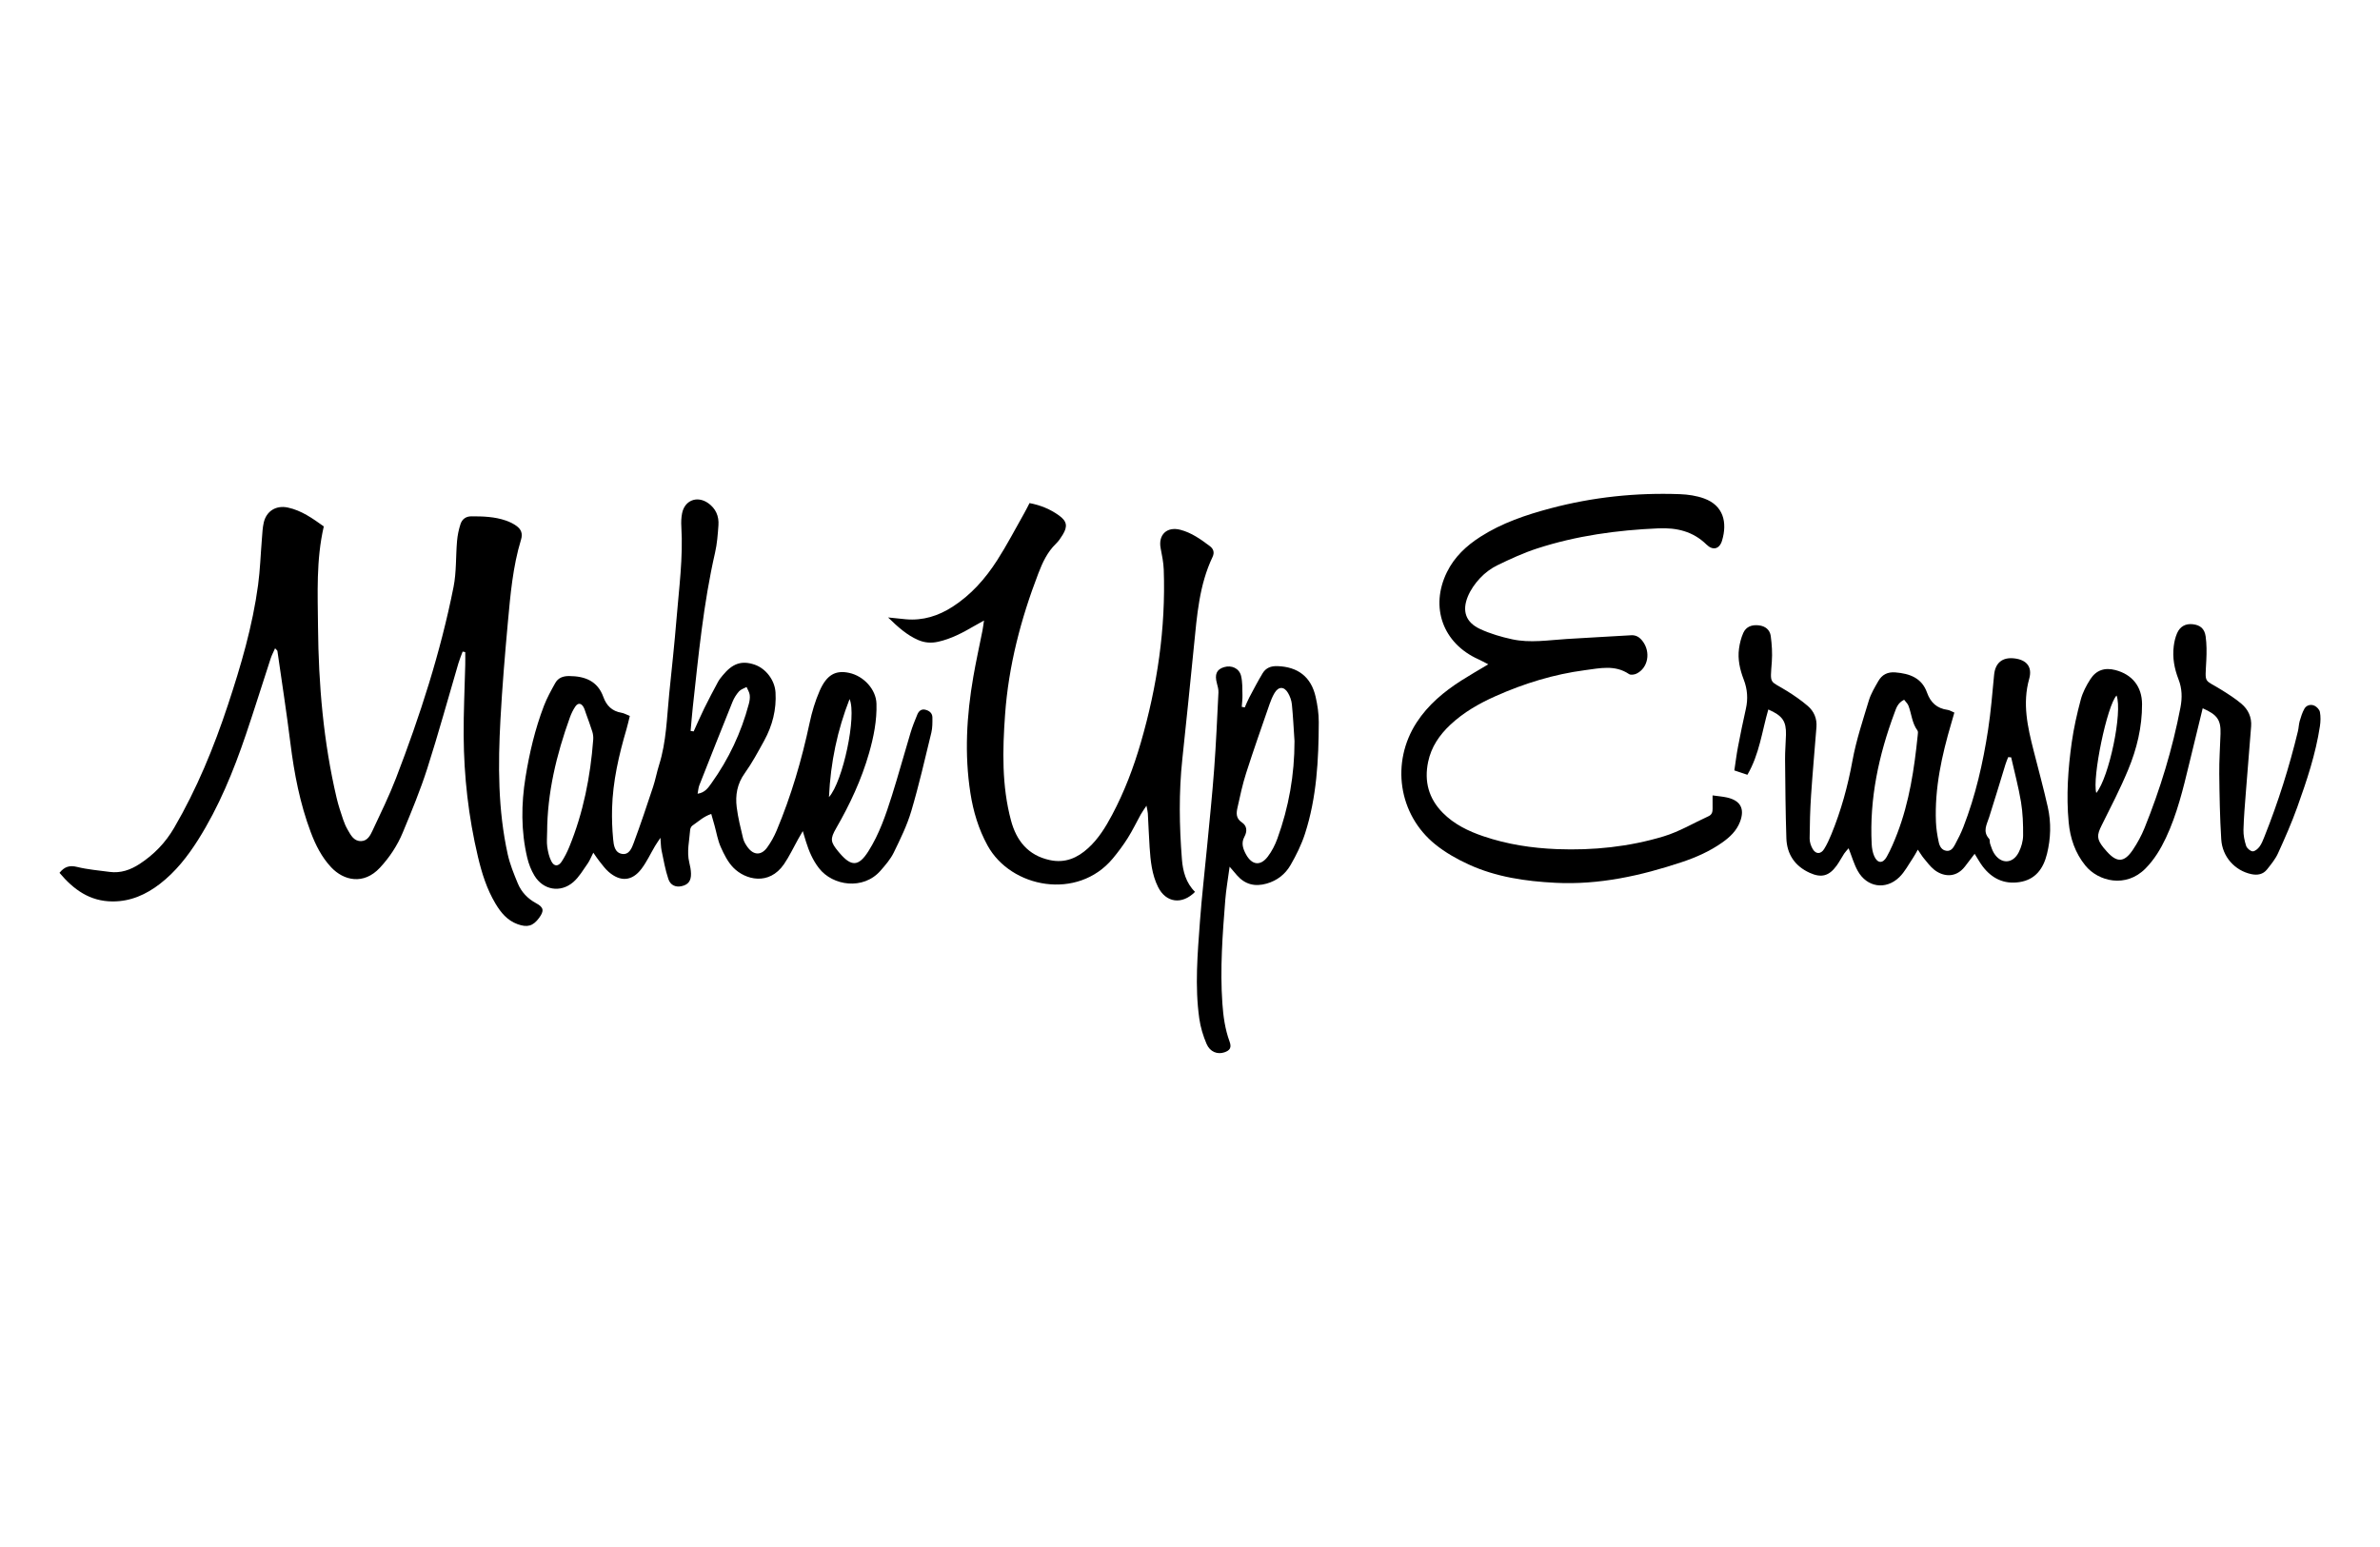 <svg width="200" height="130" viewBox="0 0 200 130" fill="none" xmlns="http://www.w3.org/2000/svg">
<path d="M27.209 44.236C26.558 47.064 26.699 49.884 26.724 52.695C26.767 57.532 27.179 62.334 28.288 67.057C28.432 67.671 28.635 68.271 28.835 68.87C28.934 69.168 29.063 69.462 29.221 69.734C29.479 70.18 29.731 70.695 30.346 70.681C30.885 70.668 31.12 70.193 31.31 69.788C31.992 68.334 32.702 66.885 33.279 65.388C35.292 60.156 37.019 54.83 38.113 49.324C38.362 48.069 38.295 46.752 38.407 45.466C38.449 44.986 38.547 44.501 38.697 44.044C38.828 43.644 39.13 43.391 39.61 43.389C40.594 43.386 41.573 43.419 42.511 43.744C42.832 43.855 43.154 44.01 43.424 44.212C43.791 44.487 43.94 44.837 43.785 45.343C43.093 47.611 42.892 49.964 42.677 52.306C42.429 55.024 42.202 57.745 42.054 60.47C41.847 64.263 41.84 68.057 42.667 71.795C42.852 72.627 43.181 73.435 43.509 74.227C43.813 74.961 44.341 75.519 45.06 75.906C45.702 76.25 45.738 76.546 45.299 77.139C44.791 77.826 44.315 77.958 43.493 77.662C42.625 77.347 42.086 76.685 41.637 75.933C40.906 74.71 40.486 73.366 40.162 71.993C39.37 68.653 38.986 65.258 38.963 61.831C38.949 59.849 39.05 57.867 39.096 55.885C39.105 55.523 39.097 55.161 39.097 54.799C39.023 54.784 38.95 54.768 38.877 54.754C38.757 55.083 38.62 55.406 38.521 55.742C37.651 58.689 36.842 61.654 35.905 64.581C35.319 66.409 34.582 68.192 33.843 69.967C33.39 71.056 32.739 72.043 31.925 72.919C30.558 74.389 28.881 74.002 27.833 72.885C27.029 72.028 26.516 71.002 26.11 69.921C25.205 67.514 24.724 65.012 24.406 62.466C24.083 59.873 23.683 57.291 23.312 54.705C23.306 54.661 23.245 54.624 23.116 54.478C22.978 54.795 22.836 55.056 22.745 55.334C22.048 57.462 21.384 59.602 20.665 61.723C19.62 64.803 18.393 67.808 16.647 70.574C15.766 71.967 14.758 73.257 13.439 74.275C12.27 75.175 10.978 75.755 9.466 75.751C7.537 75.747 6.174 74.742 5 73.347C5.425 72.822 5.853 72.696 6.481 72.852C7.369 73.071 8.295 73.145 9.207 73.268C10.141 73.393 10.964 73.102 11.738 72.597C12.942 71.811 13.906 70.813 14.632 69.567C16.539 66.299 17.967 62.821 19.152 59.242C20.245 55.94 21.226 52.605 21.689 49.148C21.861 47.87 21.901 46.575 22.008 45.288C22.046 44.83 22.06 44.365 22.162 43.921C22.383 42.946 23.197 42.443 24.182 42.65C25.341 42.894 26.27 43.568 27.209 44.236Z" fill="black"/>
<path d="M58.292 61.46C58.588 60.813 58.868 60.158 59.183 59.52C59.55 58.773 59.941 58.037 60.335 57.304C60.444 57.103 60.592 56.921 60.738 56.745C61.56 55.747 62.32 55.492 63.389 55.844C64.339 56.158 65.107 57.141 65.17 58.186C65.257 59.628 64.907 60.983 64.216 62.242C63.704 63.174 63.198 64.119 62.581 64.98C61.945 65.867 61.781 66.825 61.909 67.842C62.02 68.719 62.236 69.586 62.444 70.448C62.509 70.719 62.667 70.982 62.836 71.209C63.336 71.879 63.972 71.897 64.466 71.22C64.784 70.782 65.053 70.295 65.263 69.795C66.489 66.874 67.374 63.85 68.033 60.753C68.229 59.833 68.503 58.911 68.879 58.051C69.472 56.699 70.219 56.301 71.351 56.543C72.588 56.807 73.617 57.936 73.653 59.128C73.695 60.548 73.419 61.928 73.03 63.287C72.393 65.51 71.424 67.589 70.272 69.588C69.743 70.505 69.777 70.747 70.464 71.579C70.5 71.623 70.539 71.666 70.577 71.71C71.549 72.844 72.162 72.815 72.974 71.534C73.889 70.09 74.439 68.479 74.949 66.863C75.502 65.111 75.984 63.337 76.515 61.579C76.672 61.058 76.876 60.549 77.085 60.046C77.202 59.765 77.413 59.556 77.76 59.641C78.094 59.723 78.35 59.925 78.353 60.288C78.356 60.717 78.363 61.159 78.263 61.571C77.728 63.775 77.222 65.988 76.578 68.161C76.222 69.363 75.659 70.511 75.106 71.644C74.834 72.201 74.405 72.695 73.991 73.169C72.547 74.82 69.978 74.446 68.823 72.959C68.3 72.284 67.979 71.528 67.73 70.729C67.656 70.49 67.585 70.25 67.46 69.84C67.273 70.165 67.167 70.344 67.066 70.524C66.673 71.225 66.334 71.961 65.881 72.62C64.623 74.451 62.626 73.936 61.625 72.911C61.16 72.435 60.838 71.789 60.564 71.169C60.311 70.598 60.21 69.959 60.04 69.351C59.957 69.053 59.871 68.756 59.769 68.399C59.106 68.62 58.675 69.049 58.187 69.377C58.084 69.446 58.005 69.616 57.995 69.744C57.93 70.655 57.698 71.56 57.923 72.48C57.998 72.784 58.06 73.099 58.067 73.412C58.081 74.034 57.826 74.347 57.274 74.468C56.795 74.572 56.348 74.409 56.166 73.872C55.902 73.091 55.764 72.267 55.592 71.456C55.535 71.185 55.539 70.899 55.498 70.403C55.272 70.748 55.15 70.918 55.044 71.097C54.664 71.739 54.348 72.428 53.9 73.018C53.114 74.054 52.132 74.123 51.144 73.264C50.844 73.004 50.609 72.666 50.357 72.355C50.2 72.16 50.066 71.949 49.858 71.655C49.67 72.022 49.558 72.319 49.382 72.57C49.003 73.105 48.663 73.702 48.177 74.123C47.098 75.056 45.647 74.8 44.911 73.584C44.633 73.126 44.429 72.599 44.305 72.076C43.777 69.836 43.797 67.569 44.161 65.313C44.49 63.272 44.965 61.255 45.707 59.318C45.962 58.652 46.312 58.02 46.661 57.396C46.904 56.961 47.316 56.807 47.828 56.811C49.152 56.819 50.217 57.221 50.7 58.563C50.965 59.3 51.434 59.764 52.227 59.896C52.444 59.932 52.646 60.054 52.926 60.164C52.828 60.557 52.752 60.913 52.649 61.263C52.008 63.446 51.495 65.655 51.435 67.94C51.412 68.799 51.444 69.665 51.525 70.521C51.572 71.022 51.651 71.653 52.271 71.756C52.876 71.856 53.095 71.255 53.253 70.831C53.834 69.273 54.36 67.694 54.883 66.116C55.081 65.517 55.193 64.89 55.383 64.289C56.006 62.322 56.034 60.274 56.241 58.249C56.454 56.164 56.682 54.079 56.852 51.99C57.061 49.415 57.413 46.847 57.255 44.252C57.232 43.882 57.247 43.499 57.318 43.136C57.533 42.042 58.581 41.633 59.503 42.275C60.148 42.725 60.429 43.377 60.373 44.142C60.318 44.914 60.261 45.696 60.088 46.447C59.111 50.715 58.7 55.062 58.221 59.399C58.147 60.073 58.097 60.749 58.034 61.424L58.29 61.462L58.292 61.46ZM45.975 69.953C45.975 70.355 45.931 70.763 45.987 71.157C46.048 71.576 46.142 72.012 46.335 72.382C46.566 72.828 46.919 72.826 47.199 72.403C47.45 72.022 47.658 71.606 47.832 71.185C49.02 68.29 49.615 65.261 49.85 62.154C49.867 61.933 49.84 61.696 49.775 61.484C49.615 60.968 49.422 60.464 49.241 59.956C49.174 59.768 49.123 59.567 49.023 59.398C48.83 59.074 48.563 59.054 48.346 59.373C48.156 59.654 48.003 59.973 47.888 60.294C46.764 63.417 45.987 66.611 45.977 69.954L45.975 69.953ZM58.622 66.7C59.249 66.611 59.523 66.184 59.79 65.81C61.24 63.786 62.284 61.566 62.925 59.161C62.99 58.915 63.035 58.645 63.002 58.397C62.973 58.167 62.83 57.952 62.737 57.731C62.522 57.85 62.258 57.925 62.103 58.098C61.878 58.351 61.687 58.655 61.559 58.969C60.616 61.305 59.689 63.648 58.766 65.992C58.688 66.192 58.677 66.418 58.622 66.7ZM71.392 58.746C70.375 61.345 69.798 64.035 69.66 66.985C70.834 65.683 72.008 60.144 71.392 58.746Z" fill="black"/>
<path d="M82.69 52.146C82.306 52.36 82.068 52.487 81.837 52.622C80.891 53.175 79.928 53.683 78.843 53.927C78.253 54.06 77.696 54.017 77.155 53.781C76.219 53.374 75.476 52.711 74.629 51.887C75.246 51.95 75.685 52.001 76.125 52.04C77.563 52.166 78.854 51.758 80.053 50.984C81.612 49.98 82.807 48.62 83.792 47.087C84.614 45.809 85.317 44.453 86.068 43.129C86.222 42.858 86.358 42.577 86.515 42.276C87.437 42.45 88.255 42.788 88.984 43.311C89.662 43.797 89.735 44.23 89.304 44.935C89.14 45.204 88.96 45.476 88.734 45.692C88.009 46.392 87.609 47.265 87.255 48.186C85.782 52.016 84.753 55.956 84.46 60.048C84.247 63.029 84.174 66.03 84.961 68.958C85.413 70.64 86.386 71.879 88.216 72.275C89.506 72.555 90.54 72.097 91.453 71.262C92.314 70.475 92.915 69.491 93.457 68.472C94.487 66.536 95.261 64.494 95.869 62.397C97.246 57.65 97.971 52.81 97.793 47.858C97.771 47.26 97.647 46.663 97.534 46.073C97.316 44.94 98.058 44.226 99.19 44.52C100.13 44.764 100.906 45.32 101.667 45.892C101.979 46.125 102.071 46.436 101.895 46.804C100.771 49.166 100.589 51.723 100.333 54.265C100.015 57.437 99.698 60.608 99.357 63.777C99.055 66.589 99.099 69.401 99.321 72.21C99.4 73.212 99.66 74.199 100.423 74.946C99.335 76.05 97.98 75.869 97.317 74.538C96.794 73.488 96.683 72.338 96.606 71.19C96.542 70.244 96.51 69.296 96.457 68.35C96.448 68.191 96.402 68.033 96.342 67.707C96.121 68.043 95.975 68.24 95.857 68.453C95.494 69.105 95.174 69.784 94.775 70.415C94.393 71.02 93.963 71.602 93.504 72.152C90.549 75.686 84.955 74.633 82.988 71.052C82.229 69.671 81.789 68.195 81.548 66.655C81.037 63.384 81.229 60.125 81.79 56.881C82.014 55.58 82.303 54.292 82.559 52.997C82.602 52.779 82.627 52.558 82.69 52.146Z" fill="black"/>
<path d="M143.913 66.841C144.401 66.91 144.77 66.936 145.125 67.016C146.267 67.272 146.635 67.967 146.219 69.06C145.93 69.818 145.368 70.347 144.724 70.801C143.679 71.539 142.517 72.052 141.313 72.452C137.876 73.595 134.373 74.37 130.718 74.186C128.201 74.058 125.718 73.7 123.408 72.64C122.423 72.188 121.45 71.635 120.61 70.957C117.501 68.444 116.867 64.055 119.049 60.704C120.012 59.226 121.333 58.126 122.802 57.187C123.502 56.74 124.225 56.328 125.065 55.825C124.725 55.651 124.489 55.517 124.242 55.406C121.253 54.07 120.148 51.024 121.589 48.083C122.216 46.802 123.217 45.868 124.4 45.109C126.215 43.945 128.232 43.266 130.298 42.717C133.86 41.77 137.49 41.391 141.169 41.527C141.852 41.552 142.562 41.656 143.2 41.888C144.833 42.48 145.165 43.906 144.711 45.426C144.494 46.151 143.937 46.286 143.402 45.76C142.264 44.644 140.891 44.332 139.358 44.399C135.889 44.548 132.471 45.017 129.163 46.092C128.02 46.464 126.915 46.974 125.831 47.5C125.297 47.76 124.788 48.14 124.382 48.573C123.958 49.023 123.578 49.562 123.345 50.13C122.843 51.359 123.182 52.302 124.375 52.857C125.225 53.252 126.151 53.523 127.071 53.722C128.584 54.05 130.114 53.794 131.638 53.698C133.45 53.584 135.263 53.492 137.074 53.383C137.496 53.358 137.785 53.556 138.027 53.869C138.739 54.791 138.502 56.133 137.518 56.61C137.339 56.696 137.031 56.739 136.891 56.644C135.712 55.844 134.426 56.156 133.191 56.317C130.579 56.66 128.075 57.431 125.669 58.503C124.294 59.116 122.996 59.857 121.889 60.893C120.964 61.758 120.274 62.762 120.011 64.021C119.668 65.662 120.055 67.098 121.238 68.299C122.191 69.266 123.385 69.844 124.648 70.273C126.652 70.954 128.724 71.272 130.838 71.355C133.886 71.473 136.895 71.162 139.807 70.282C141.116 69.887 142.322 69.16 143.577 68.588C143.859 68.459 143.92 68.229 143.915 67.952C143.909 67.615 143.914 67.279 143.914 66.842L143.913 66.841Z" fill="black"/>
<path d="M165.938 71.746C165.637 72.14 165.382 72.477 165.123 72.813C164.308 73.868 163.205 73.624 162.533 73.081C162.203 72.815 161.942 72.459 161.667 72.129C161.506 71.936 161.378 71.714 161.162 71.399C160.995 71.689 160.886 71.905 160.751 72.104C160.381 72.648 160.072 73.258 159.609 73.71C158.475 74.816 156.883 74.569 156.113 73.186C155.796 72.617 155.617 71.972 155.345 71.283C155.203 71.451 155.071 71.582 154.971 71.733C154.75 72.068 154.568 72.431 154.33 72.754C153.7 73.615 153.061 73.793 152.078 73.348C150.834 72.785 150.159 71.787 150.115 70.439C150.043 68.23 150.026 66.018 150.006 63.807C149.999 63.119 150.066 62.429 150.082 61.74C150.107 60.603 149.792 60.143 148.598 59.62C148.065 61.448 147.853 63.379 146.84 65.108C146.48 64.987 146.163 64.882 145.743 64.741C145.847 64.059 145.925 63.412 146.047 62.773C146.253 61.702 146.47 60.632 146.711 59.569C146.902 58.727 146.844 57.918 146.535 57.116C146.212 56.275 146.012 55.405 146.136 54.503C146.197 54.055 146.312 53.598 146.494 53.187C146.733 52.653 147.221 52.486 147.792 52.549C148.349 52.61 148.734 52.925 148.803 53.455C148.896 54.16 148.944 54.885 148.893 55.593C148.749 57.598 148.671 57.132 150.174 58.072C150.781 58.451 151.377 58.861 151.917 59.327C152.438 59.776 152.699 60.389 152.643 61.099C152.492 63.015 152.319 64.931 152.19 66.849C152.111 68.051 152.079 69.258 152.07 70.462C152.067 70.761 152.178 71.094 152.333 71.354C152.598 71.795 153.01 71.79 153.287 71.348C153.53 70.96 153.72 70.537 153.894 70.113C154.715 68.115 155.28 66.055 155.669 63.923C155.982 62.209 156.541 60.537 157.047 58.863C157.219 58.294 157.541 57.764 157.838 57.242C158.146 56.7 158.613 56.449 159.277 56.504C160.48 56.603 161.497 56.967 161.934 58.201C162.233 59.044 162.774 59.533 163.665 59.654C163.829 59.677 163.983 59.779 164.232 59.881C164.145 60.183 164.063 60.476 163.977 60.767C163.176 63.479 162.569 66.222 162.684 69.072C162.707 69.642 162.799 70.215 162.92 70.773C162.991 71.105 163.161 71.446 163.57 71.496C163.954 71.543 164.141 71.241 164.288 70.969C164.548 70.491 164.793 70 164.99 69.493C166.014 66.857 166.639 64.114 167.066 61.329C167.3 59.799 167.425 58.251 167.572 56.708C167.667 55.717 168.252 55.215 169.256 55.325C170.288 55.438 170.806 56.027 170.521 57.043C169.937 59.113 170.385 61.083 170.89 63.068C171.292 64.654 171.727 66.232 172.085 67.828C172.377 69.133 172.337 70.455 172.015 71.758C171.71 72.992 171.051 73.921 169.699 74.127C168.412 74.324 167.386 73.827 166.612 72.808C166.374 72.495 166.186 72.144 165.935 71.747L165.938 71.746ZM160.012 58.801C159.463 59.073 159.347 59.513 159.201 59.902C157.874 63.462 157.09 67.118 157.285 70.939C157.302 71.277 157.363 71.632 157.496 71.94C157.766 72.559 158.217 72.595 158.549 72C158.897 71.377 159.176 70.71 159.433 70.042C160.45 67.39 160.864 64.611 161.151 61.806C161.165 61.666 161.201 61.48 161.131 61.386C160.667 60.762 160.639 59.991 160.374 59.301C160.309 59.13 160.153 58.992 160.011 58.802L160.012 58.801ZM169.004 63.642C168.921 63.636 168.838 63.631 168.755 63.625C168.677 63.828 168.589 64.028 168.525 64.236C168.068 65.715 167.629 67.198 167.156 68.671C166.959 69.284 166.587 69.868 167.152 70.484C167.234 70.572 167.187 70.766 167.234 70.9C167.328 71.169 167.411 71.45 167.559 71.691C168.139 72.633 169.147 72.61 169.645 71.615C169.857 71.192 170.003 70.688 170.009 70.218C170.018 69.278 169.985 68.324 169.833 67.398C169.624 66.135 169.287 64.893 169.005 63.643L169.004 63.642Z" fill="black"/>
<path d="M185.1 59.52C184.712 61.115 184.337 62.645 183.967 64.177C183.454 66.299 182.946 68.422 182.008 70.411C181.564 71.352 181.034 72.233 180.293 72.983C178.643 74.654 176.326 74.063 175.25 72.746C174.382 71.683 173.963 70.437 173.838 69.102C173.627 66.859 173.783 64.62 174.094 62.398C174.265 61.18 174.539 59.97 174.857 58.781C175.017 58.183 175.322 57.605 175.659 57.078C176.143 56.324 176.854 56.071 177.759 56.307C179.178 56.676 179.998 57.695 180.004 59.168C180.012 61.094 179.563 62.938 178.832 64.695C178.172 66.283 177.378 67.817 176.609 69.358C176.197 70.18 176.19 70.51 176.763 71.229C176.852 71.341 176.949 71.448 177.045 71.556C177.898 72.512 178.512 72.489 179.238 71.405C179.619 70.835 179.955 70.219 180.211 69.585C181.537 66.302 182.564 62.93 183.232 59.449C183.389 58.631 183.37 57.857 183.067 57.083C182.717 56.186 182.547 55.257 182.668 54.296C182.714 53.931 182.799 53.557 182.944 53.22C183.196 52.636 183.664 52.392 184.26 52.456C184.878 52.521 185.259 52.818 185.35 53.489C185.438 54.136 185.437 54.803 185.405 55.458C185.303 57.569 185.163 57.015 186.737 58.007C187.295 58.359 187.858 58.716 188.358 59.142C188.929 59.627 189.232 60.276 189.169 61.053C189.023 62.884 188.871 64.714 188.73 66.546C188.649 67.606 188.555 68.666 188.527 69.727C188.514 70.177 188.609 70.645 188.749 71.075C188.815 71.278 189.092 71.522 189.292 71.54C189.478 71.556 189.738 71.333 189.875 71.148C190.059 70.899 190.174 70.593 190.291 70.3C191.443 67.415 192.375 64.461 193.104 61.443C193.171 61.165 193.173 60.87 193.251 60.597C193.354 60.243 193.466 59.881 193.645 59.562C193.818 59.253 194.176 59.166 194.48 59.297C194.683 59.385 194.912 59.628 194.951 59.835C195.022 60.219 195.01 60.636 194.951 61.027C194.595 63.367 193.847 65.603 193.051 67.82C192.577 69.142 192.01 70.433 191.427 71.712C191.205 72.199 190.846 72.633 190.509 73.059C190.173 73.483 189.702 73.567 189.179 73.455C187.814 73.161 186.75 72.01 186.659 70.531C186.545 68.698 186.512 66.859 186.493 65.022C186.48 63.902 186.564 62.782 186.598 61.661C186.633 60.504 186.337 60.062 185.1 59.52ZM177.863 58.446C177.068 59.262 175.797 65.372 176.159 66.638C177.238 65.325 178.38 59.829 177.863 58.446Z" fill="black"/>
<path d="M104.603 59.444C104.729 59.163 104.84 58.876 104.985 58.605C105.348 57.921 105.705 57.233 106.106 56.572C106.378 56.124 106.801 55.957 107.355 55.977C109.066 56.037 110.175 56.876 110.557 58.555C110.716 59.25 110.823 59.975 110.821 60.686C110.811 63.852 110.648 67.011 109.665 70.054C109.368 70.973 108.931 71.864 108.445 72.702C108.007 73.459 107.327 73.999 106.444 74.251C105.455 74.534 104.627 74.326 103.947 73.553C103.784 73.368 103.626 73.18 103.329 72.832C103.188 73.891 103.033 74.754 102.964 75.625C102.736 78.518 102.517 81.411 102.72 84.317C102.796 85.411 102.945 86.485 103.324 87.522C103.507 88.023 103.374 88.269 102.883 88.433C102.308 88.627 101.683 88.399 101.394 87.727C101.103 87.05 100.883 86.318 100.78 85.59C100.397 82.868 100.637 80.139 100.837 77.418C100.993 75.3 101.242 73.188 101.442 71.073C101.646 68.93 101.871 66.787 102.03 64.64C102.19 62.492 102.283 60.34 102.39 58.189C102.402 57.939 102.33 57.678 102.263 57.431C102.056 56.671 102.231 56.254 102.857 56.064C103.486 55.872 104.137 56.156 104.292 56.798C104.417 57.316 104.395 57.873 104.408 58.413C104.417 58.741 104.371 59.07 104.35 59.399C104.434 59.414 104.519 59.429 104.603 59.444L104.603 59.444ZM108.782 62.282C108.713 61.252 108.664 60.221 108.562 59.194C108.529 58.863 108.406 58.516 108.235 58.228C107.905 57.669 107.435 57.678 107.105 58.233C106.93 58.526 106.798 58.851 106.685 59.175C106.019 61.101 105.34 63.023 104.718 64.964C104.412 65.918 104.204 66.905 103.987 67.885C103.886 68.336 103.857 68.774 104.355 69.106C104.798 69.401 104.823 69.858 104.566 70.329C104.285 70.846 104.454 71.337 104.709 71.802C105.204 72.704 105.92 72.796 106.537 71.984C106.878 71.535 107.148 71.006 107.342 70.473C108.302 67.831 108.784 65.103 108.782 62.282Z" fill="black"/>
</svg>

